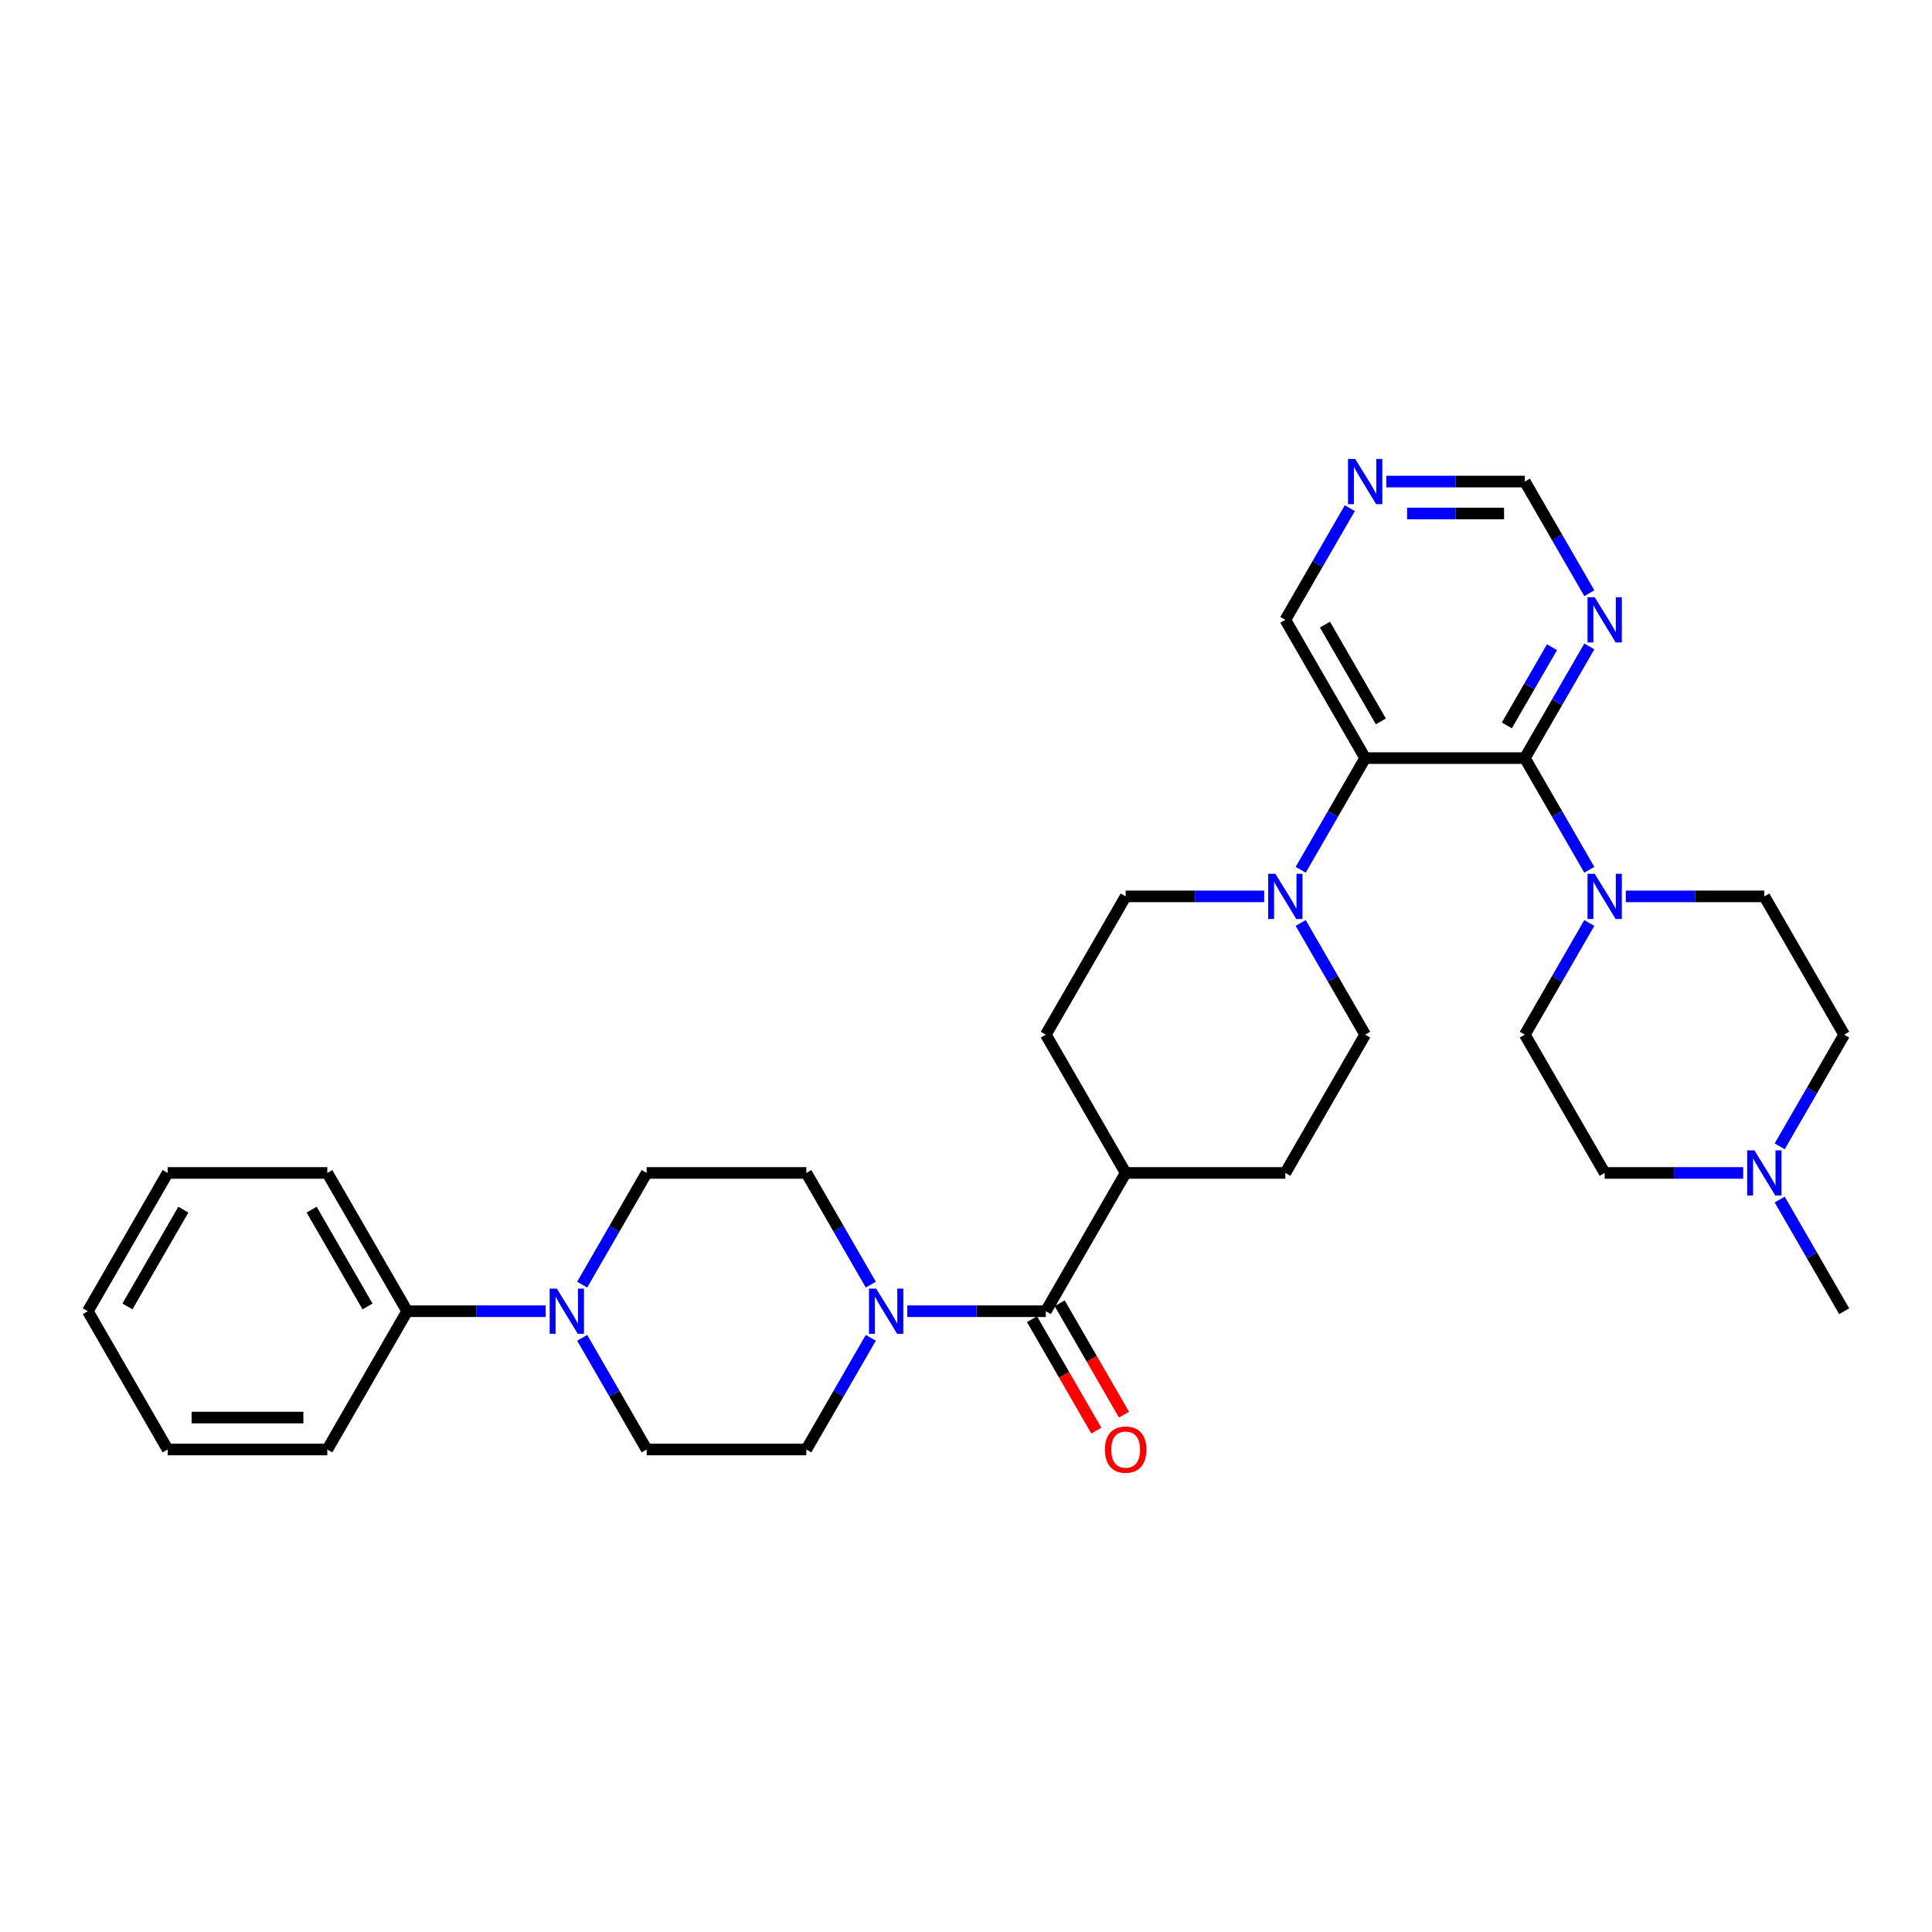 <?xml version='1.0' encoding='iso-8859-1'?>
<svg version='1.1' baseProfile='full'
              xmlns='http://www.w3.org/2000/svg'
                      xmlns:rdkit='http://www.rdkit.org/xml'
                      xmlns:xlink='http://www.w3.org/1999/xlink'
                  xml:space='preserve'
width='1000px' height='1000px' viewBox='0 0 1000 1000'>
<!-- END OF HEADER -->
<rect style='opacity:1.0;fill:#FFFFFF;stroke:none' width='1000' height='1000' x='0' y='0'> </rect>
<path class='bond-0' d='M 789.256,392.394 L 706.612,392.394' style='fill:none;fill-rule:evenodd;stroke:#000000;stroke-width:6px;stroke-linecap:butt;stroke-linejoin:miter;stroke-opacity:1' />
<path class='bond-2' d='M 789.256,392.394 L 805.943,421.295' style='fill:none;fill-rule:evenodd;stroke:#000000;stroke-width:6px;stroke-linecap:butt;stroke-linejoin:miter;stroke-opacity:1' />
<path class='bond-2' d='M 805.943,421.295 L 822.629,450.197' style='fill:none;fill-rule:evenodd;stroke:#0000FF;stroke-width:6px;stroke-linecap:butt;stroke-linejoin:miter;stroke-opacity:1' />
<path class='bond-6' d='M 789.256,392.394 L 805.943,363.492' style='fill:none;fill-rule:evenodd;stroke:#000000;stroke-width:6px;stroke-linecap:butt;stroke-linejoin:miter;stroke-opacity:1' />
<path class='bond-6' d='M 805.943,363.492 L 822.629,334.59' style='fill:none;fill-rule:evenodd;stroke:#0000FF;stroke-width:6px;stroke-linecap:butt;stroke-linejoin:miter;stroke-opacity:1' />
<path class='bond-6' d='M 779.948,375.459 L 791.628,355.227' style='fill:none;fill-rule:evenodd;stroke:#000000;stroke-width:6px;stroke-linecap:butt;stroke-linejoin:miter;stroke-opacity:1' />
<path class='bond-6' d='M 791.628,355.227 L 803.309,334.996' style='fill:none;fill-rule:evenodd;stroke:#0000FF;stroke-width:6px;stroke-linecap:butt;stroke-linejoin:miter;stroke-opacity:1' />
<path class='bond-1' d='M 706.612,392.394 L 689.925,421.295' style='fill:none;fill-rule:evenodd;stroke:#000000;stroke-width:6px;stroke-linecap:butt;stroke-linejoin:miter;stroke-opacity:1' />
<path class='bond-1' d='M 689.925,421.295 L 673.239,450.197' style='fill:none;fill-rule:evenodd;stroke:#0000FF;stroke-width:6px;stroke-linecap:butt;stroke-linejoin:miter;stroke-opacity:1' />
<path class='bond-23' d='M 706.612,392.394 L 665.289,320.821' style='fill:none;fill-rule:evenodd;stroke:#000000;stroke-width:6px;stroke-linecap:butt;stroke-linejoin:miter;stroke-opacity:1' />
<path class='bond-23' d='M 714.728,373.393 L 685.802,323.293' style='fill:none;fill-rule:evenodd;stroke:#000000;stroke-width:6px;stroke-linecap:butt;stroke-linejoin:miter;stroke-opacity:1' />
<path class='bond-11' d='M 654.347,463.966 L 618.496,463.966' style='fill:none;fill-rule:evenodd;stroke:#0000FF;stroke-width:6px;stroke-linecap:butt;stroke-linejoin:miter;stroke-opacity:1' />
<path class='bond-11' d='M 618.496,463.966 L 582.645,463.966' style='fill:none;fill-rule:evenodd;stroke:#000000;stroke-width:6px;stroke-linecap:butt;stroke-linejoin:miter;stroke-opacity:1' />
<path class='bond-12' d='M 673.239,477.734 L 689.925,506.636' style='fill:none;fill-rule:evenodd;stroke:#0000FF;stroke-width:6px;stroke-linecap:butt;stroke-linejoin:miter;stroke-opacity:1' />
<path class='bond-12' d='M 689.925,506.636 L 706.612,535.538' style='fill:none;fill-rule:evenodd;stroke:#000000;stroke-width:6px;stroke-linecap:butt;stroke-linejoin:miter;stroke-opacity:1' />
<path class='bond-17' d='M 841.521,463.966 L 877.372,463.966' style='fill:none;fill-rule:evenodd;stroke:#0000FF;stroke-width:6px;stroke-linecap:butt;stroke-linejoin:miter;stroke-opacity:1' />
<path class='bond-17' d='M 877.372,463.966 L 913.223,463.966' style='fill:none;fill-rule:evenodd;stroke:#000000;stroke-width:6px;stroke-linecap:butt;stroke-linejoin:miter;stroke-opacity:1' />
<path class='bond-18' d='M 822.629,477.734 L 805.943,506.636' style='fill:none;fill-rule:evenodd;stroke:#0000FF;stroke-width:6px;stroke-linecap:butt;stroke-linejoin:miter;stroke-opacity:1' />
<path class='bond-18' d='M 805.943,506.636 L 789.256,535.538' style='fill:none;fill-rule:evenodd;stroke:#000000;stroke-width:6px;stroke-linecap:butt;stroke-linejoin:miter;stroke-opacity:1' />
<path class='bond-3' d='M 541.322,678.683 L 582.645,607.111' style='fill:none;fill-rule:evenodd;stroke:#000000;stroke-width:6px;stroke-linecap:butt;stroke-linejoin:miter;stroke-opacity:1' />
<path class='bond-4' d='M 541.322,678.683 L 505.471,678.683' style='fill:none;fill-rule:evenodd;stroke:#000000;stroke-width:6px;stroke-linecap:butt;stroke-linejoin:miter;stroke-opacity:1' />
<path class='bond-4' d='M 505.471,678.683 L 469.62,678.683' style='fill:none;fill-rule:evenodd;stroke:#0000FF;stroke-width:6px;stroke-linecap:butt;stroke-linejoin:miter;stroke-opacity:1' />
<path class='bond-16' d='M 534.165,682.815 L 550.813,711.651' style='fill:none;fill-rule:evenodd;stroke:#000000;stroke-width:6px;stroke-linecap:butt;stroke-linejoin:miter;stroke-opacity:1' />
<path class='bond-16' d='M 550.813,711.651 L 567.462,740.487' style='fill:none;fill-rule:evenodd;stroke:#FF0000;stroke-width:6px;stroke-linecap:butt;stroke-linejoin:miter;stroke-opacity:1' />
<path class='bond-16' d='M 548.48,674.551 L 565.128,703.386' style='fill:none;fill-rule:evenodd;stroke:#000000;stroke-width:6px;stroke-linecap:butt;stroke-linejoin:miter;stroke-opacity:1' />
<path class='bond-16' d='M 565.128,703.386 L 581.776,732.222' style='fill:none;fill-rule:evenodd;stroke:#FF0000;stroke-width:6px;stroke-linecap:butt;stroke-linejoin:miter;stroke-opacity:1' />
<path class='bond-9' d='M 450.728,664.914 L 434.042,636.012' style='fill:none;fill-rule:evenodd;stroke:#0000FF;stroke-width:6px;stroke-linecap:butt;stroke-linejoin:miter;stroke-opacity:1' />
<path class='bond-9' d='M 434.042,636.012 L 417.355,607.111' style='fill:none;fill-rule:evenodd;stroke:#000000;stroke-width:6px;stroke-linecap:butt;stroke-linejoin:miter;stroke-opacity:1' />
<path class='bond-10' d='M 450.728,692.452 L 434.042,721.353' style='fill:none;fill-rule:evenodd;stroke:#0000FF;stroke-width:6px;stroke-linecap:butt;stroke-linejoin:miter;stroke-opacity:1' />
<path class='bond-10' d='M 434.042,721.353 L 417.355,750.255' style='fill:none;fill-rule:evenodd;stroke:#000000;stroke-width:6px;stroke-linecap:butt;stroke-linejoin:miter;stroke-opacity:1' />
<path class='bond-5' d='M 301.338,692.452 L 318.024,721.353' style='fill:none;fill-rule:evenodd;stroke:#0000FF;stroke-width:6px;stroke-linecap:butt;stroke-linejoin:miter;stroke-opacity:1' />
<path class='bond-5' d='M 318.024,721.353 L 334.711,750.255' style='fill:none;fill-rule:evenodd;stroke:#000000;stroke-width:6px;stroke-linecap:butt;stroke-linejoin:miter;stroke-opacity:1' />
<path class='bond-19' d='M 282.446,678.683 L 246.595,678.683' style='fill:none;fill-rule:evenodd;stroke:#0000FF;stroke-width:6px;stroke-linecap:butt;stroke-linejoin:miter;stroke-opacity:1' />
<path class='bond-19' d='M 246.595,678.683 L 210.744,678.683' style='fill:none;fill-rule:evenodd;stroke:#000000;stroke-width:6px;stroke-linecap:butt;stroke-linejoin:miter;stroke-opacity:1' />
<path class='bond-35' d='M 301.338,664.914 L 318.024,636.012' style='fill:none;fill-rule:evenodd;stroke:#0000FF;stroke-width:6px;stroke-linecap:butt;stroke-linejoin:miter;stroke-opacity:1' />
<path class='bond-35' d='M 318.024,636.012 L 334.711,607.111' style='fill:none;fill-rule:evenodd;stroke:#000000;stroke-width:6px;stroke-linecap:butt;stroke-linejoin:miter;stroke-opacity:1' />
<path class='bond-20' d='M 822.629,307.053 L 805.943,278.151' style='fill:none;fill-rule:evenodd;stroke:#0000FF;stroke-width:6px;stroke-linecap:butt;stroke-linejoin:miter;stroke-opacity:1' />
<path class='bond-20' d='M 805.943,278.151 L 789.256,249.249' style='fill:none;fill-rule:evenodd;stroke:#000000;stroke-width:6px;stroke-linecap:butt;stroke-linejoin:miter;stroke-opacity:1' />
<path class='bond-7' d='M 902.281,607.111 L 866.43,607.111' style='fill:none;fill-rule:evenodd;stroke:#0000FF;stroke-width:6px;stroke-linecap:butt;stroke-linejoin:miter;stroke-opacity:1' />
<path class='bond-7' d='M 866.43,607.111 L 830.579,607.111' style='fill:none;fill-rule:evenodd;stroke:#000000;stroke-width:6px;stroke-linecap:butt;stroke-linejoin:miter;stroke-opacity:1' />
<path class='bond-26' d='M 921.172,620.879 L 937.859,649.781' style='fill:none;fill-rule:evenodd;stroke:#0000FF;stroke-width:6px;stroke-linecap:butt;stroke-linejoin:miter;stroke-opacity:1' />
<path class='bond-26' d='M 937.859,649.781 L 954.545,678.683' style='fill:none;fill-rule:evenodd;stroke:#000000;stroke-width:6px;stroke-linecap:butt;stroke-linejoin:miter;stroke-opacity:1' />
<path class='bond-33' d='M 921.172,593.342 L 937.859,564.44' style='fill:none;fill-rule:evenodd;stroke:#0000FF;stroke-width:6px;stroke-linecap:butt;stroke-linejoin:miter;stroke-opacity:1' />
<path class='bond-33' d='M 937.859,564.44 L 954.545,535.538' style='fill:none;fill-rule:evenodd;stroke:#000000;stroke-width:6px;stroke-linecap:butt;stroke-linejoin:miter;stroke-opacity:1' />
<path class='bond-8' d='M 582.645,607.111 L 665.289,607.111' style='fill:none;fill-rule:evenodd;stroke:#000000;stroke-width:6px;stroke-linecap:butt;stroke-linejoin:miter;stroke-opacity:1' />
<path class='bond-34' d='M 582.645,607.111 L 541.322,535.538' style='fill:none;fill-rule:evenodd;stroke:#000000;stroke-width:6px;stroke-linecap:butt;stroke-linejoin:miter;stroke-opacity:1' />
<path class='bond-14' d='M 417.355,607.111 L 334.711,607.111' style='fill:none;fill-rule:evenodd;stroke:#000000;stroke-width:6px;stroke-linecap:butt;stroke-linejoin:miter;stroke-opacity:1' />
<path class='bond-13' d='M 417.355,750.255 L 334.711,750.255' style='fill:none;fill-rule:evenodd;stroke:#000000;stroke-width:6px;stroke-linecap:butt;stroke-linejoin:miter;stroke-opacity:1' />
<path class='bond-21' d='M 582.645,463.966 L 541.322,535.538' style='fill:none;fill-rule:evenodd;stroke:#000000;stroke-width:6px;stroke-linecap:butt;stroke-linejoin:miter;stroke-opacity:1' />
<path class='bond-22' d='M 706.612,535.538 L 665.289,607.111' style='fill:none;fill-rule:evenodd;stroke:#000000;stroke-width:6px;stroke-linecap:butt;stroke-linejoin:miter;stroke-opacity:1' />
<path class='bond-15' d='M 717.554,249.249 L 753.405,249.249' style='fill:none;fill-rule:evenodd;stroke:#0000FF;stroke-width:6px;stroke-linecap:butt;stroke-linejoin:miter;stroke-opacity:1' />
<path class='bond-15' d='M 753.405,249.249 L 789.256,249.249' style='fill:none;fill-rule:evenodd;stroke:#000000;stroke-width:6px;stroke-linecap:butt;stroke-linejoin:miter;stroke-opacity:1' />
<path class='bond-15' d='M 728.309,265.778 L 753.405,265.778' style='fill:none;fill-rule:evenodd;stroke:#0000FF;stroke-width:6px;stroke-linecap:butt;stroke-linejoin:miter;stroke-opacity:1' />
<path class='bond-15' d='M 753.405,265.778 L 778.501,265.778' style='fill:none;fill-rule:evenodd;stroke:#000000;stroke-width:6px;stroke-linecap:butt;stroke-linejoin:miter;stroke-opacity:1' />
<path class='bond-32' d='M 698.662,263.017 L 681.976,291.919' style='fill:none;fill-rule:evenodd;stroke:#0000FF;stroke-width:6px;stroke-linecap:butt;stroke-linejoin:miter;stroke-opacity:1' />
<path class='bond-32' d='M 681.976,291.919 L 665.289,320.821' style='fill:none;fill-rule:evenodd;stroke:#000000;stroke-width:6px;stroke-linecap:butt;stroke-linejoin:miter;stroke-opacity:1' />
<path class='bond-25' d='M 913.223,463.966 L 954.545,535.538' style='fill:none;fill-rule:evenodd;stroke:#000000;stroke-width:6px;stroke-linecap:butt;stroke-linejoin:miter;stroke-opacity:1' />
<path class='bond-24' d='M 789.256,535.538 L 830.579,607.111' style='fill:none;fill-rule:evenodd;stroke:#000000;stroke-width:6px;stroke-linecap:butt;stroke-linejoin:miter;stroke-opacity:1' />
<path class='bond-27' d='M 210.744,678.683 L 169.421,607.111' style='fill:none;fill-rule:evenodd;stroke:#000000;stroke-width:6px;stroke-linecap:butt;stroke-linejoin:miter;stroke-opacity:1' />
<path class='bond-27' d='M 190.231,676.212 L 161.305,626.111' style='fill:none;fill-rule:evenodd;stroke:#000000;stroke-width:6px;stroke-linecap:butt;stroke-linejoin:miter;stroke-opacity:1' />
<path class='bond-28' d='M 210.744,678.683 L 169.421,750.255' style='fill:none;fill-rule:evenodd;stroke:#000000;stroke-width:6px;stroke-linecap:butt;stroke-linejoin:miter;stroke-opacity:1' />
<path class='bond-29' d='M 169.421,607.111 L 86.777,607.111' style='fill:none;fill-rule:evenodd;stroke:#000000;stroke-width:6px;stroke-linecap:butt;stroke-linejoin:miter;stroke-opacity:1' />
<path class='bond-30' d='M 169.421,750.255 L 86.777,750.255' style='fill:none;fill-rule:evenodd;stroke:#000000;stroke-width:6px;stroke-linecap:butt;stroke-linejoin:miter;stroke-opacity:1' />
<path class='bond-30' d='M 157.025,733.726 L 99.174,733.726' style='fill:none;fill-rule:evenodd;stroke:#000000;stroke-width:6px;stroke-linecap:butt;stroke-linejoin:miter;stroke-opacity:1' />
<path class='bond-36' d='M 86.777,607.111 L 45.455,678.683' style='fill:none;fill-rule:evenodd;stroke:#000000;stroke-width:6px;stroke-linecap:butt;stroke-linejoin:miter;stroke-opacity:1' />
<path class='bond-36' d='M 94.893,626.111 L 65.967,676.212' style='fill:none;fill-rule:evenodd;stroke:#000000;stroke-width:6px;stroke-linecap:butt;stroke-linejoin:miter;stroke-opacity:1' />
<path class='bond-31' d='M 86.777,750.255 L 45.455,678.683' style='fill:none;fill-rule:evenodd;stroke:#000000;stroke-width:6px;stroke-linecap:butt;stroke-linejoin:miter;stroke-opacity:1' />
<path  class='atom-2' d='M 660.116 452.263
L 667.785 464.66
Q 668.545 465.883, 669.769 468.098
Q 670.992 470.313, 671.058 470.445
L 671.058 452.263
L 674.165 452.263
L 674.165 475.668
L 670.959 475.668
L 662.727 462.115
Q 661.769 460.528, 660.744 458.71
Q 659.752 456.892, 659.455 456.33
L 659.455 475.668
L 656.413 475.668
L 656.413 452.263
L 660.116 452.263
' fill='#0000FF'/>
<path  class='atom-3' d='M 825.405 452.263
L 833.074 464.66
Q 833.835 465.883, 835.058 468.098
Q 836.281 470.313, 836.347 470.445
L 836.347 452.263
L 839.455 452.263
L 839.455 475.668
L 836.248 475.668
L 828.017 462.115
Q 827.058 460.528, 826.033 458.71
Q 825.041 456.892, 824.744 456.33
L 824.744 475.668
L 821.702 475.668
L 821.702 452.263
L 825.405 452.263
' fill='#0000FF'/>
<path  class='atom-5' d='M 453.504 666.98
L 461.174 679.377
Q 461.934 680.6, 463.157 682.815
Q 464.38 685.03, 464.446 685.162
L 464.446 666.98
L 467.554 666.98
L 467.554 690.385
L 464.347 690.385
L 456.116 676.832
Q 455.157 675.245, 454.132 673.427
Q 453.14 671.609, 452.843 671.047
L 452.843 690.385
L 449.802 690.385
L 449.802 666.98
L 453.504 666.98
' fill='#0000FF'/>
<path  class='atom-6' d='M 288.215 666.98
L 295.884 679.377
Q 296.645 680.6, 297.868 682.815
Q 299.091 685.03, 299.157 685.162
L 299.157 666.98
L 302.264 666.98
L 302.264 690.385
L 299.058 690.385
L 290.826 676.832
Q 289.868 675.245, 288.843 673.427
Q 287.851 671.609, 287.554 671.047
L 287.554 690.385
L 284.512 690.385
L 284.512 666.98
L 288.215 666.98
' fill='#0000FF'/>
<path  class='atom-7' d='M 825.405 309.119
L 833.074 321.515
Q 833.835 322.739, 835.058 324.953
Q 836.281 327.168, 836.347 327.301
L 836.347 309.119
L 839.455 309.119
L 839.455 332.524
L 836.248 332.524
L 828.017 318.97
Q 827.058 317.383, 826.033 315.565
Q 825.041 313.747, 824.744 313.185
L 824.744 332.524
L 821.702 332.524
L 821.702 309.119
L 825.405 309.119
' fill='#0000FF'/>
<path  class='atom-8' d='M 908.05 595.408
L 915.719 607.805
Q 916.479 609.028, 917.702 611.243
Q 918.926 613.458, 918.992 613.59
L 918.992 595.408
L 922.099 595.408
L 922.099 618.813
L 918.893 618.813
L 910.661 605.259
Q 909.702 603.673, 908.678 601.854
Q 907.686 600.036, 907.388 599.474
L 907.388 618.813
L 904.347 618.813
L 904.347 595.408
L 908.05 595.408
' fill='#0000FF'/>
<path  class='atom-16' d='M 701.438 237.546
L 709.107 249.943
Q 709.868 251.166, 711.091 253.381
Q 712.314 255.596, 712.38 255.728
L 712.38 237.546
L 715.488 237.546
L 715.488 260.951
L 712.281 260.951
L 704.05 247.398
Q 703.091 245.811, 702.066 243.993
Q 701.074 242.174, 700.777 241.612
L 700.777 260.951
L 697.736 260.951
L 697.736 237.546
L 701.438 237.546
' fill='#0000FF'/>
<path  class='atom-17' d='M 571.901 750.321
Q 571.901 744.702, 574.678 741.561
Q 577.455 738.421, 582.645 738.421
Q 587.835 738.421, 590.612 741.561
Q 593.388 744.702, 593.388 750.321
Q 593.388 756.007, 590.579 759.247
Q 587.769 762.454, 582.645 762.454
Q 577.488 762.454, 574.678 759.247
Q 571.901 756.04, 571.901 750.321
M 582.645 759.809
Q 586.215 759.809, 588.132 757.429
Q 590.083 755.016, 590.083 750.321
Q 590.083 745.726, 588.132 743.412
Q 586.215 741.065, 582.645 741.065
Q 579.074 741.065, 577.124 743.379
Q 575.207 745.693, 575.207 750.321
Q 575.207 755.049, 577.124 757.429
Q 579.074 759.809, 582.645 759.809
' fill='#FF0000'/>
</svg>
